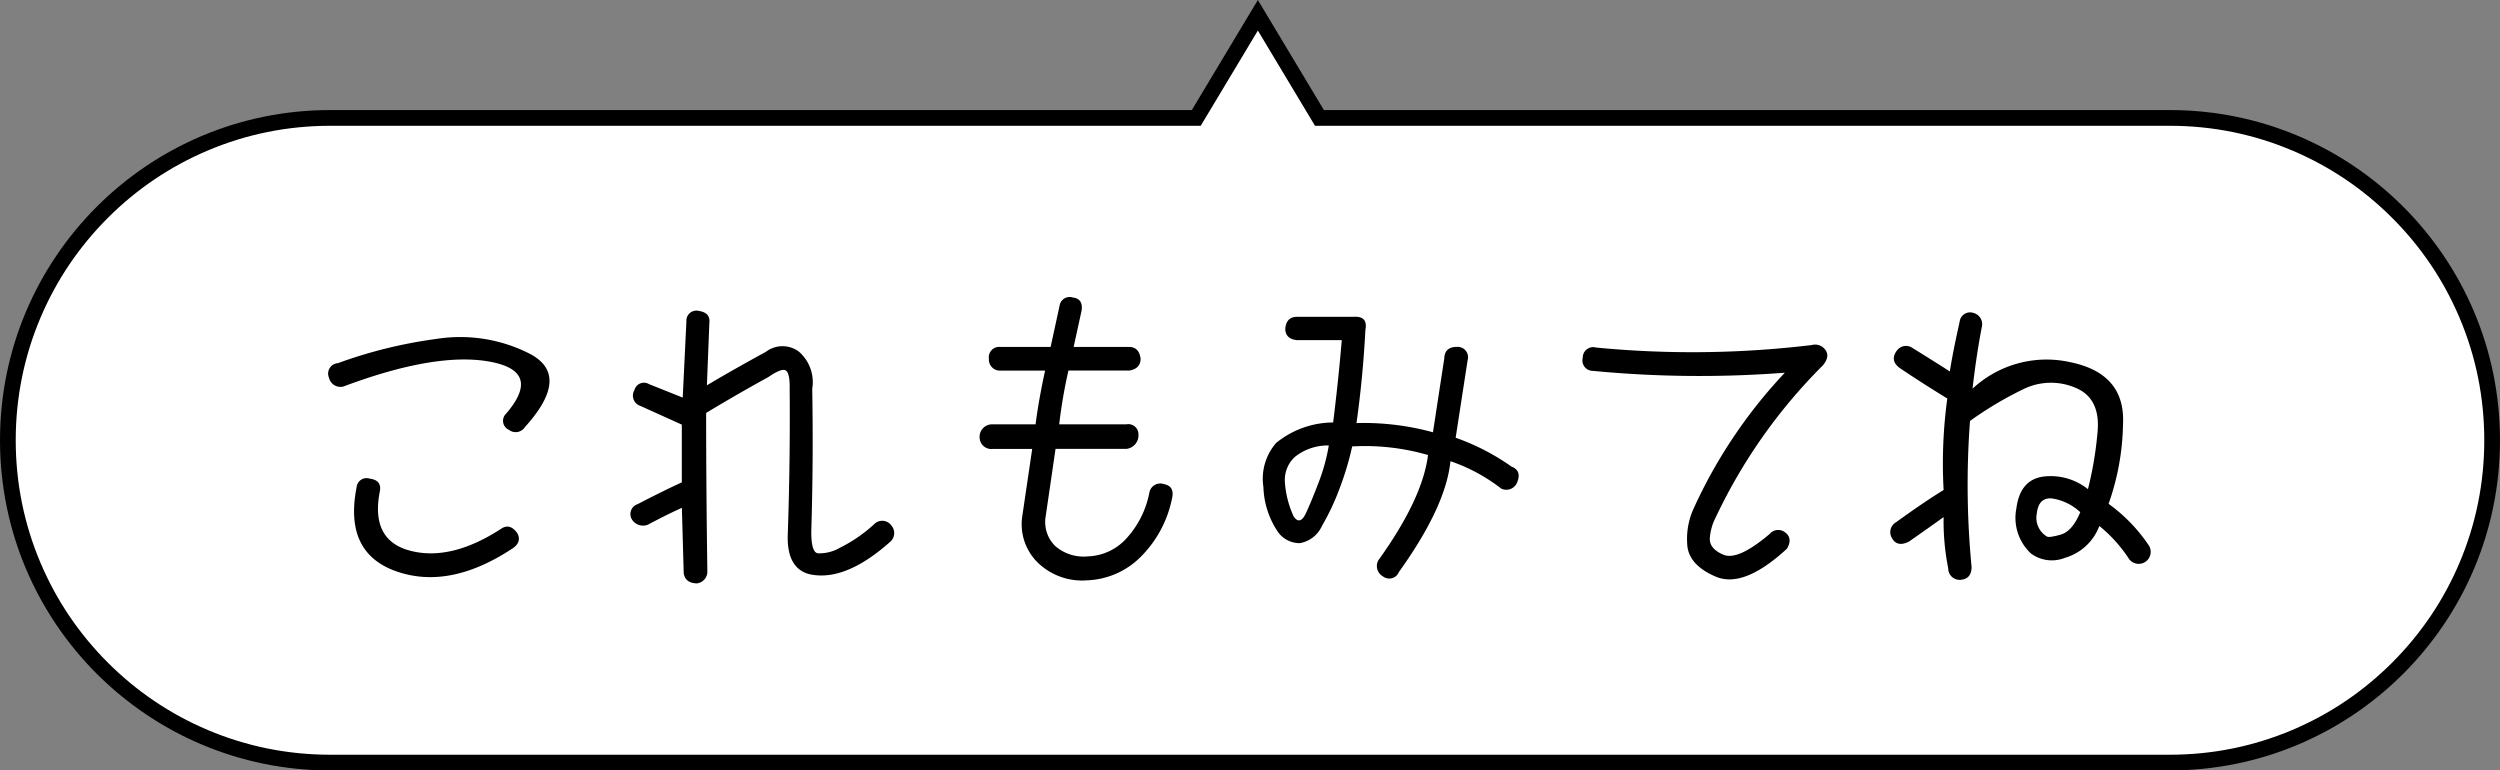 <svg xmlns="http://www.w3.org/2000/svg" width="159" height="49" viewBox="0 0 159 49">
  <rect x="0" y="0" width="159" height="49" fill="#808080" stroke="none"/>
  <g id="グループ_20265" data-name="グループ 20265" transform="translate(4190 14891)">
    <g id="合体_236" data-name="合体 236" transform="translate(-4198 -14884)" fill="#fff">
      <path d="M 146 41.5 L 29 41.5 C 26.232 41.5 23.548 40.958 21.021 39.889 C 18.58 38.857 16.387 37.379 14.504 35.496 C 12.622 33.613 11.143 31.42 10.111 28.979 C 9.042 26.452 8.5 23.767 8.5 21 C 8.5 18.232 9.042 15.548 10.111 13.021 C 11.143 10.58 12.622 8.387 14.504 6.504 C 16.387 4.622 18.58 3.143 21.021 2.111 C 23.548 1.042 26.232 0.5 29 0.5 L 83.8 0.5 L 84.083 0.5 L 84.229 0.257 L 88 -6.028 L 91.771 0.257 L 91.917 0.5 L 92.2 0.5 L 146 0.5 C 148.768 0.5 151.452 1.042 153.979 2.111 C 156.421 3.143 158.613 4.622 160.496 6.504 C 162.379 8.387 163.857 10.58 164.89 13.021 C 165.958 15.548 166.5 18.232 166.5 21 C 166.5 23.767 165.958 26.452 164.89 28.979 C 163.857 31.42 162.379 33.613 160.496 35.496 C 158.613 37.379 156.421 38.857 153.979 39.889 C 151.452 40.958 148.768 41.5 146 41.5 Z" stroke="none"/>
      <path d="M 146 41 C 148.7 41 151.32 40.472 153.785 39.429 C 156.166 38.422 158.305 36.979 160.142 35.142 C 161.98 33.305 163.422 31.166 164.429 28.785 C 165.472 26.319 166 23.7 166 21 C 166 18.299 165.472 15.68 164.429 13.215 C 163.422 10.834 161.98 8.695 160.142 6.858 C 158.305 5.021 156.166 3.579 153.785 2.571 C 151.32 1.529 148.7 1 146 1 L 91.634 1 L 88 -5.057 L 84.366 1 L 29 1 C 26.3 1 23.681 1.529 21.216 2.571 C 18.834 3.579 16.695 5.021 14.858 6.858 C 13.021 8.695 11.579 10.834 10.571 13.215 C 9.529 15.68 9 18.299 9 21 C 9 23.7 9.529 26.319 10.571 28.785 C 11.579 31.166 13.021 33.305 14.858 35.142 C 16.695 36.979 18.834 38.422 21.216 39.429 C 23.681 40.472 26.3 41 29 41 L 146 41 M 146 42 L 29 42 C 17.402 42 8 32.598 8 21 C 8 9.402 17.402 -9.094238521356601e-06 29 -9.094238521356601e-06 L 83.8 -9.094238521356601e-06 L 88 -7 L 92.2 -9.094238521356601e-06 L 146 -9.094238521356601e-06 C 157.598 -9.094238521356601e-06 167 9.402 167 21 C 167 32.598 157.598 42 146 42 Z" stroke="none" fill="#000"/>
    </g>
    <path id="パス_20644" data-name="パス 20644" d="M2.988-11.094a.662.662,0,0,0-.566.918.751.751,0,0,0,.918.566Q9.18-11.8,12.6-11.2t1.094,3.311a.628.628,0,0,0,.176,1.035.7.7,0,0,0,1.016-.176q2.969-3.281.3-4.668a9.725,9.725,0,0,0-5.947-.937A29.659,29.659,0,0,0,2.988-11.094ZM4.18-3.2Q3.359.977,6.719,2.148T14.043.723q.684-.43.352-1.016-.469-.645-1.016-.273Q10.2,1.5,7.617.84T5.664-2.969q.117-.684-.645-.781A.637.637,0,0,0,4.18-3.2ZM25.156-13.75l-.234,4.844-2.148-.859a.621.621,0,0,0-.918.371.689.689,0,0,0,.371,1.016l2.637,1.191v3.672q-1.113.508-2.812,1.387a.662.662,0,0,0-.391.918A.833.833,0,0,0,22.7-.82q1.25-.664,2.168-1.074l.117,4.16q.1.625.84.645a.752.752,0,0,0,.664-.742q-.078-5.547-.078-10.1,1.973-1.191,3.965-2.285.879-.605,1.123-.4t.225,1.143q.039,4.531-.117,9.16-.117,2.246,1.367,2.637,2.266.508,5.156-2.07A.733.733,0,0,0,38.2-.762a.714.714,0,0,0-1.094-.1A9.369,9.369,0,0,1,34.9.654a2.565,2.565,0,0,1-1.4.342q-.42-.1-.4-1.445.137-4.492.059-9.023a2.561,2.561,0,0,0-.869-2.373,1.743,1.743,0,0,0-2.08.029q-2.285,1.25-3.75,2.129l.156-3.965q.078-.645-.645-.762A.64.64,0,0,0,25.156-13.75Zm23.73-.977-.566,2.6H45.137a.665.665,0,0,0-.742.762.7.7,0,0,0,.742.742h2.832q-.41,1.875-.605,3.418H44.629a.794.794,0,0,0-.82.9.74.74,0,0,0,.82.664h2.52l-.625,4.238a3.419,3.419,0,0,0,1.006,3.018,4.053,4.053,0,0,0,3.125,1.1A5.078,5.078,0,0,0,54.023,1.25a7.248,7.248,0,0,0,2.012-3.711q.2-.8-.488-.937a.709.709,0,0,0-.937.488A5.98,5.98,0,0,1,53.135.059a3.461,3.461,0,0,1-2.441,1.133,2.75,2.75,0,0,1-2.1-.674,2.151,2.151,0,0,1-.586-1.885l.625-4.277h4.512a.869.869,0,0,0,.762-.918.644.644,0,0,0-.762-.645H48.867a31.881,31.881,0,0,1,.586-3.418H53.32q.723-.117.723-.762-.1-.742-.742-.742H49.785l.508-2.324q.1-.742-.566-.82A.646.646,0,0,0,48.887-14.727Zm15.1.684q-.664,0-.742.742,0,.664.742.742h2.852Q66.621-10,66.289-7.324a5.79,5.79,0,0,0-3.623,1.3,3.466,3.466,0,0,0-.811,2.813,5.359,5.359,0,0,0,.83,2.705A1.7,1.7,0,0,0,64.16.352,1.892,1.892,0,0,0,65.576-.742a15.186,15.186,0,0,0,1.133-2.412A18.784,18.784,0,0,0,67.5-5.8a14.366,14.366,0,0,1,4.824.547q-.352,2.793-3.164,6.7a.756.756,0,0,0,.293,1.016.657.657,0,0,0,1.016-.273q2.988-4.16,3.281-7.051a11.1,11.1,0,0,1,3.223,1.738A.74.74,0,0,0,77.988-3.5q.313-.762-.352-1.016a14.513,14.513,0,0,0-3.555-1.836l.762-4.941a.659.659,0,0,0-.664-.84q-.8,0-.82.723L72.637-6.7a16.659,16.659,0,0,0-4.863-.586q.41-2.91.566-5.918.176-.9-.742-.84Zm-.2,12.715a6.2,6.2,0,0,1-.566-2.2,1.986,1.986,0,0,1,.654-1.621,3.369,3.369,0,0,1,2.139-.713,12.09,12.09,0,0,1-.635,2.324q-.439,1.152-.811,1.963T63.789-1.328Zm32.93-10.918a63.558,63.558,0,0,1-13.711.156.662.662,0,0,0-.84.645.664.664,0,0,0,.645.84,70.984,70.984,0,0,0,12.207.117,31.709,31.709,0,0,0-5.781,8.594,4.642,4.642,0,0,0-.43,2.266q.039,1.348,1.816,2.109T95.156.7q.371-.645-.1-1.016a.71.71,0,0,0-1,.078Q92.031,1.484,91.1,1.084t-.85-1.113a3.436,3.436,0,0,1,.371-1.26,34.341,34.341,0,0,1,6.816-9.668q.469-.566.156-.986A.8.8,0,0,0,96.719-12.246Zm5.41.371q-.469.664.293,1.152,1.367.918,2.93,1.875a30.654,30.654,0,0,0-.234,5.82q-1.191.723-3.027,2.051a.726.726,0,0,0-.254,1.016q.332.586,1.074.215,1.484-1.035,2.207-1.562a15.326,15.326,0,0,0,.293,3.262.726.726,0,0,0,.84.723q.645-.078.645-.82a54.668,54.668,0,0,1-.1-9.277,22.718,22.718,0,0,1,3.35-2,3.976,3.976,0,0,1,3.32-.127q1.67.664,1.436,2.9a22.488,22.488,0,0,1-.605,3.564,3.8,3.8,0,0,0-2.832-.8q-1.484.2-1.719,2.021a3.1,3.1,0,0,0,.938,2.881,2.245,2.245,0,0,0,2.158.264A3.329,3.329,0,0,0,115.02-.742a9.146,9.146,0,0,1,1.895,2.109.763.763,0,0,0,1.27-.84,10.331,10.331,0,0,0-2.578-2.676,15.893,15.893,0,0,0,.918-5.078q.156-3.2-3.33-3.926a6.91,6.91,0,0,0-6.24,1.68q.234-2.07.586-3.906a.742.742,0,0,0-.547-.918.667.667,0,0,0-.859.566q-.43,1.914-.625,3.164-.469-.312-2.383-1.5A.714.714,0,0,0,102.129-11.875Zm9.551,11.8a1.381,1.381,0,0,1-.635-1.455q.107-1.006.918-.967a3.357,3.357,0,0,1,1.846.879q-.508,1.23-1.27,1.436T111.68-.078Z" transform="translate(-4171.501 -14856.807)"/>
  </g>
</svg>
